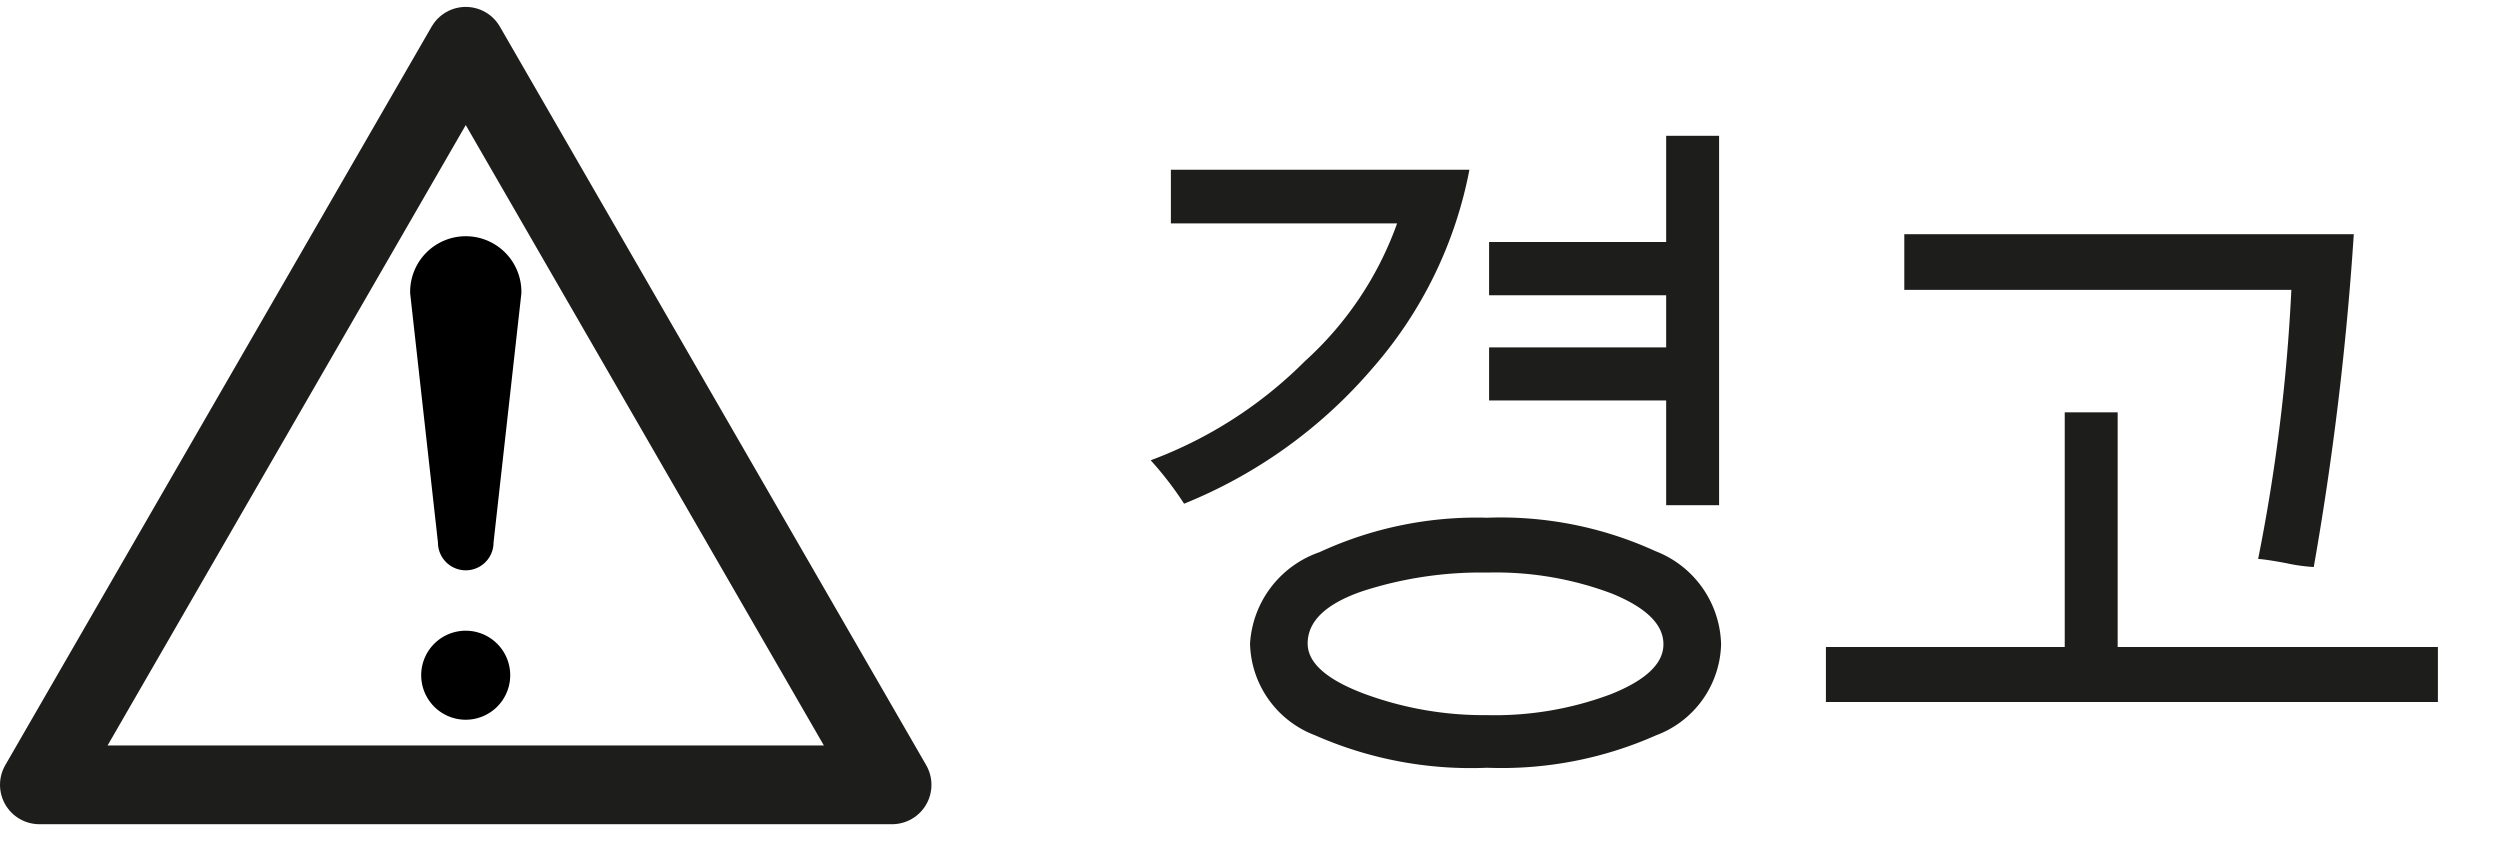 <svg xmlns="http://www.w3.org/2000/svg" width="20.311mm" height="6.88mm" viewBox="0 0 57.574 19.502">
  <defs>
    <style>
      .cls-1 {
        fill: none;
        stroke: #1d1d1b;
        stroke-linejoin: round;
        stroke-width: 1.814px;
      }

      .cls-2 {
        fill: #1d1d1b;
      }
    </style>
  </defs>
  <g id="icons">
    <g>
      <polygon class="cls-1" points="0.907 18.074 10.726 1.066 20.544 18.074 0.907 18.074"/>
      <path d="M10.086,12.494a.64.64,0,1,0,1.28,0l.641-5.737a1.281,1.281,0,1,0-2.561,0Z"/>
      <path d="M10.726,16.575A1.025,1.025,0,1,0,9.7,15.55,1.025,1.025,0,0,0,10.726,16.575Z"/>
    </g>
  </g>
  <g id="text">
    <g>
      <path class="cls-2" d="M27.269,11.6A7.811,7.811,0,0,0,26.5,10.6,9.878,9.878,0,0,0,30.05,8.319a7.82,7.82,0,0,0,2.125-3.175h-5.21V3.909H33.84a9.694,9.694,0,0,1-2.231,4.57A11.257,11.257,0,0,1,27.269,11.6Zm12.367,3.235a2.3,2.3,0,0,1-1.5,2.1,8.765,8.765,0,0,1-3.887.746,8.892,8.892,0,0,1-3.969-.75,2.314,2.314,0,0,1-1.492-2.11,2.38,2.38,0,0,1,1.6-2.105,8.622,8.622,0,0,1,3.86-.793,8.56,8.56,0,0,1,3.875.769A2.362,2.362,0,0,1,39.636,14.839Zm-1.328,0q0-.68-1.183-1.164a7.575,7.575,0,0,0-2.864-.485,8.83,8.83,0,0,0-2.9.434q-1.247.434-1.246,1.2,0,.666,1.3,1.156a7.928,7.928,0,0,0,2.828.493,7.613,7.613,0,0,0,2.863-.485Q38.309,15.5,38.308,14.839Zm1.282-3.2H38.371V9.222H34.293V8h4.078v-1.2H34.293V5.573h4.078V3.128H39.59Z"/>
      <path class="cls-2" d="M48.769,9.495V14.9h7.375v1.266H42.05V14.9h5.5V9.495Zm4-2.82H43.855V5.394H54.207a70.81,70.81,0,0,1-.922,7.664,4.017,4.017,0,0,1-.621-.086q-.45-.086-.66-.1A41.808,41.808,0,0,0,52.769,6.675Z"/>
    </g>
  </g>
</svg>
